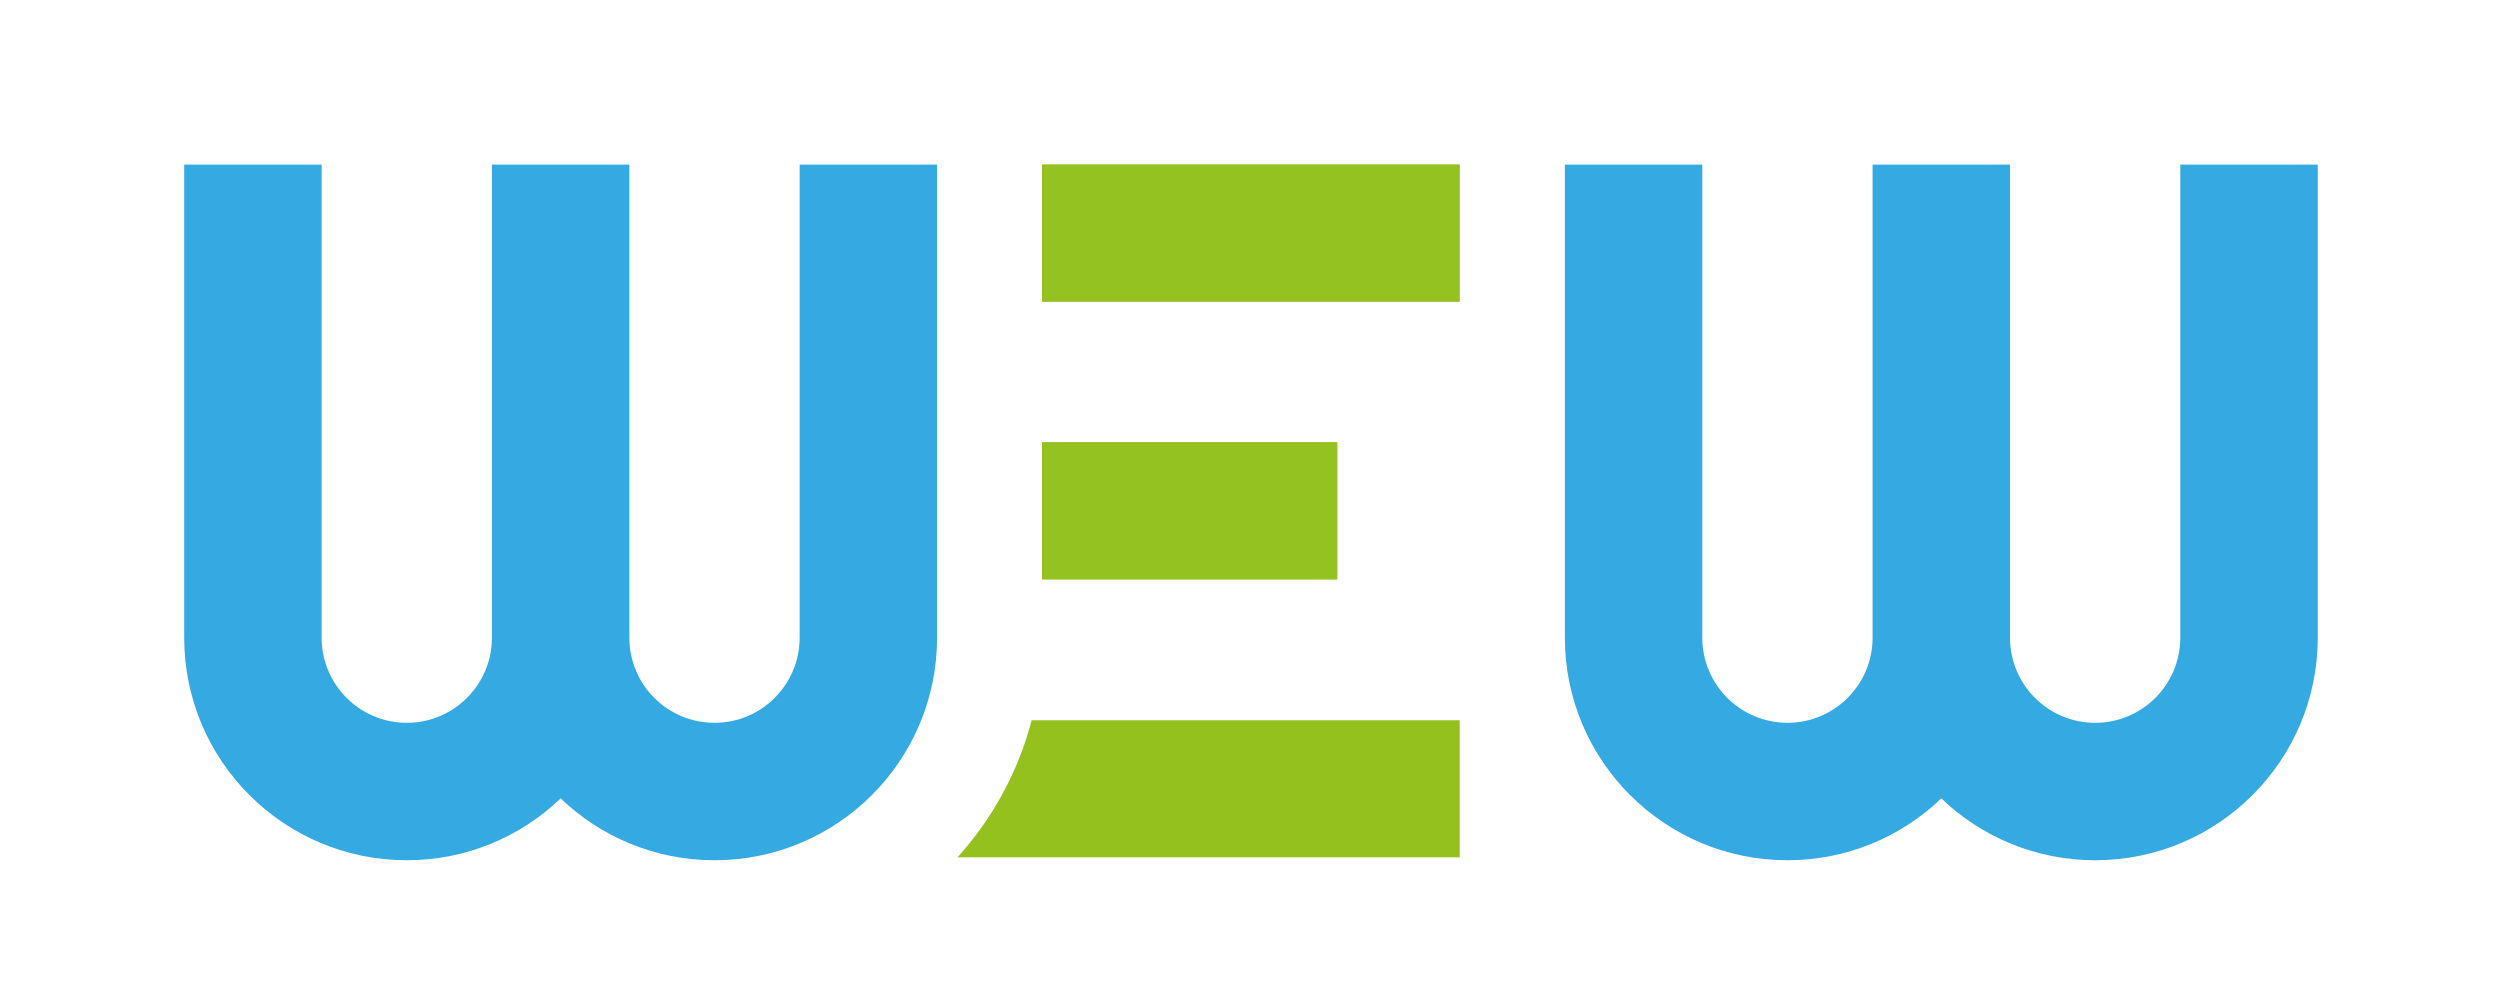 <svg id="a" xmlns="http://www.w3.org/2000/svg" viewBox="0 0 992.13 391.42" class="shrink-0 md:shrink grayscale dark:grayscale-0 h-[40px] w-auto">
                <defs>
                    <style>
                        .b {
                            fill: #35a9e1;
                        }
    
                        .c {
                            fill: #95c11f;
                        }
    
                        .d {
                            fill: #94c221;
                        }
                    </style>
                </defs>
                <path class="b" d="M317.34,65.31V253.06h0c0,18.66-15.13,33.79-33.79,33.79s-33.75-15.09-33.79-33.73c0-.02,0-.04,0-.06h0V65.31h-54.54V253.06h0s0,.04,0,.06c-.03,18.63-15.15,33.73-33.79,33.73s-33.79-15.13-33.79-33.79h0V65.31h-54.54V253.06h0c0,48.78,39.55,88.33,88.33,88.33,23.7,0,45.2-9.35,61.06-24.54,15.86,15.19,37.36,24.54,61.06,24.54,48.78,0,88.33-39.54,88.33-88.33h0V65.31h-54.54Z"></path>
                <path class="b" d="M865.26,65.31V253.06h0c0,18.66-15.13,33.79-33.79,33.79s-33.75-15.09-33.79-33.73c0-.02,0-.04,0-.06h0V65.31h-54.54V253.06h0s0,.04,0,.06c-.03,18.63-15.15,33.73-33.79,33.73s-33.79-15.13-33.79-33.79h0V65.31h-54.54V253.06h0c0,48.78,39.55,88.33,88.33,88.33,23.7,0,45.2-9.35,61.06-24.54,15.86,15.19,37.36,24.54,61.06,24.54,48.78,0,88.33-39.54,88.33-88.33h0V65.31h-54.54Z"></path>
                <path class="c" d="M409.41,285.83c-5.35,20.54-15.61,39.13-29.45,54.41h199.34v-54.41h-169.89Z"></path>
                <rect class="c" x="413.6" y="65.31" width="165.71" height="54.41"></rect>
                <rect class="c" x="413.6" y="175.57" width="117.15" height="54.41"></rect>
                <rect class="d" x="413.52" y="65.32" width="165.57" height="54.36"></rect>
                <rect class="d" x="413.52" y="175.48" width="117.07" height="54.37"></rect>
            </svg>